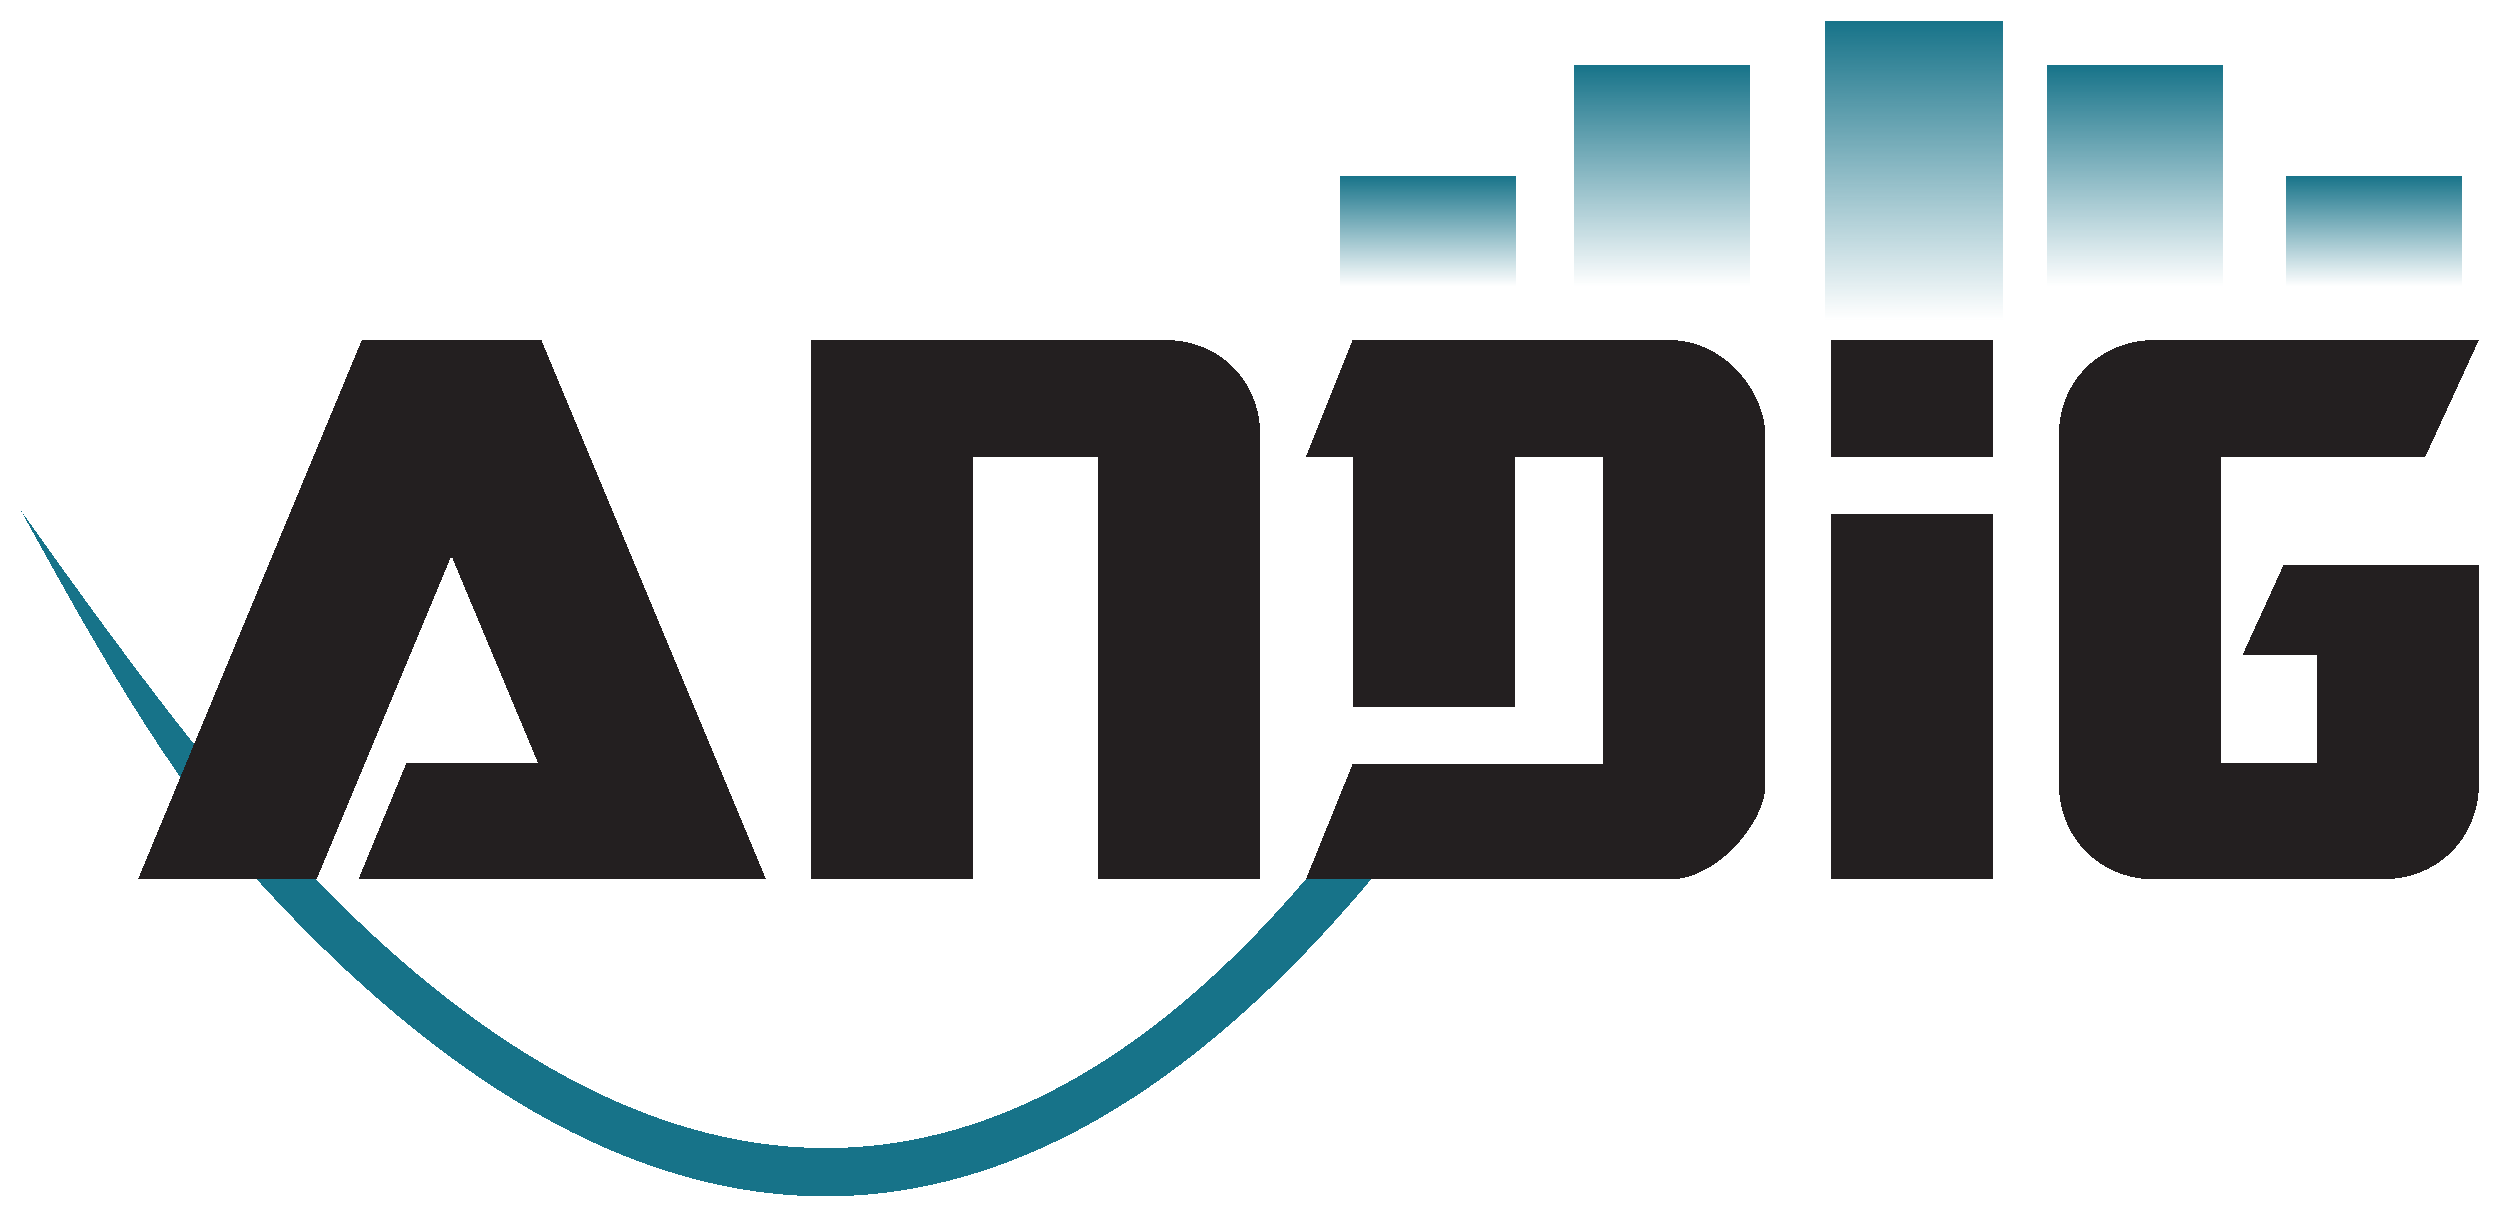 <?xml version="1.0" encoding="UTF-8" standalone="no"?>
<!-- Created with Inkscape (http://www.inkscape.org/) -->

<svg
   xmlns:dc="http://purl.org/dc/elements/1.1/"
   xmlns:cc="http://creativecommons.org/ns#"
   xmlns:rdf="http://www.w3.org/1999/02/22-rdf-syntax-ns#"
   xmlns:svg="http://www.w3.org/2000/svg"
   xmlns="http://www.w3.org/2000/svg"
   xmlns:xlink="http://www.w3.org/1999/xlink"
   xmlns:sodipodi="http://sodipodi.sourceforge.net/DTD/sodipodi-0.dtd"
   xmlns:inkscape="http://www.inkscape.org/namespaces/inkscape"
   width="237.261"
   height="115.539"
   viewBox="0 0 62.775 30.57"
   version="1.1"
   id="svg8"
   inkscape:version="0.92.4 (5da689c313, 2019-01-14)"
   sodipodi:docname="andig_logo_final.svg"
   inkscape:export-filename="/home/remi/Documents/Andig/andig_logo_1024.png"
   inkscape:export-xdpi="414.32999"
   inkscape:export-ydpi="414.32999"
   style="shape-rendering:crispEdges">
  <defs
     id="defs2">
    <linearGradient
       id="linearGradient4739"
       spreadMethod="pad"
       gradientTransform="matrix(0,370.638,370.638,0,2283.85,2758.24)"
       gradientUnits="userSpaceOnUse"
       y2="0"
       x2="1"
       y1="0"
       x1="0">
      <stop
         id="stop4735"
         offset="0"
         style="stop-opacity:0.941;stop-color:#ffffff" />
      <stop
         id="stop4737"
         offset="1"
         style="stop-opacity:1;stop-color:#177389" />
    </linearGradient>
    <linearGradient
       id="linearGradient4733"
       spreadMethod="pad"
       gradientTransform="matrix(0,370.638,370.638,0,2283.85,2758.24)"
       gradientUnits="userSpaceOnUse"
       y2="0"
       x2="1"
       y1="0"
       x1="0">
      <stop
         id="stop4729"
         offset="0"
         style="stop-opacity:0.941;stop-color:#ffffff" />
      <stop
         id="stop4731"
         offset="1"
         style="stop-opacity:1;stop-color:#177389" />
    </linearGradient>
    <linearGradient
       id="linearGradient4727"
       spreadMethod="pad"
       gradientTransform="matrix(0,370.638,370.638,0,2283.85,2758.24)"
       gradientUnits="userSpaceOnUse"
       y2="0"
       x2="1"
       y1="0"
       x1="0">
      <stop
         id="stop4723"
         offset="0"
         style="stop-opacity:0;stop-color:#100000" />
      <stop
         id="stop4725"
         offset="1"
         style="stop-opacity:1;stop-color:#177389" />
    </linearGradient>
    <linearGradient
       id="linearGradient4721"
       spreadMethod="pad"
       gradientTransform="matrix(0,370.638,370.638,0,2283.85,2758.24)"
       gradientUnits="userSpaceOnUse"
       y2="0"
       x2="1"
       y1="0"
       x1="0">
      <stop
         id="stop4717"
         offset="0"
         style="stop-opacity:0.941;stop-color:#ffffff" />
      <stop
         id="stop4719"
         offset="1"
         style="stop-opacity:1;stop-color:#177389" />
    </linearGradient>
    <linearGradient
       id="linearGradient4715"
       spreadMethod="pad"
       gradientTransform="matrix(0,370.638,370.638,0,2283.85,2758.24)"
       gradientUnits="userSpaceOnUse"
       y2="0"
       x2="1"
       y1="0"
       x1="0">
      <stop
         id="stop4711"
         offset="0"
         style="stop-opacity:1;stop-color:#177389" />
      <stop
         id="stop4713"
         offset="1"
         style="stop-opacity:1;stop-color:#177389" />
    </linearGradient>
    <linearGradient
       id="linearGradient4709"
       spreadMethod="pad"
       gradientTransform="matrix(0,370.638,370.638,0,2283.85,2758.24)"
       gradientUnits="userSpaceOnUse"
       y2="0"
       x2="1"
       y1="0"
       x1="0">
      <stop
         id="stop4705"
         offset="0"
         style="stop-opacity:1;stop-color:#177389" />
      <stop
         id="stop4707"
         offset="1"
         style="stop-opacity:1;stop-color:#177389" />
    </linearGradient>
    <linearGradient
       id="linearGradient4703"
       spreadMethod="pad"
       gradientTransform="matrix(0,370.638,370.638,0,2283.85,2758.24)"
       gradientUnits="userSpaceOnUse"
       y2="0"
       x2="1"
       y1="0"
       x1="0">
      <stop
         id="stop4699"
         offset="0"
         style="stop-opacity:1;stop-color:#177389" />
      <stop
         id="stop4701"
         offset="1"
         style="stop-opacity:1;stop-color:#177389" />
    </linearGradient>
    <linearGradient
       id="linearGradient4697"
       spreadMethod="pad"
       gradientTransform="matrix(0,370.638,370.638,0,2283.85,2758.24)"
       gradientUnits="userSpaceOnUse"
       y2="0"
       x2="1"
       y1="0"
       x1="0">
      <stop
         id="stop4693"
         offset="0"
         style="stop-opacity:1;stop-color:#177389" />
      <stop
         id="stop4695"
         offset="1"
         style="stop-opacity:1;stop-color:#177389" />
    </linearGradient>
    <linearGradient
       id="linearGradient4685"
       spreadMethod="pad"
       gradientTransform="matrix(0,370.638,370.638,0,2283.85,2758.24)"
       gradientUnits="userSpaceOnUse"
       y2="0"
       x2="1"
       y1="0"
       x1="0">
      <stop
         id="stop4681"
         offset="0"
         style="stop-opacity:0.007;stop-color:#ffffff" />
      <stop
         id="stop4683"
         offset="1"
         style="stop-opacity:1;stop-color:#177389" />
    </linearGradient>
    <linearGradient
       id="linearGradient4679"
       spreadMethod="pad"
       gradientTransform="matrix(0,370.638,370.638,0,2283.85,2758.24)"
       gradientUnits="userSpaceOnUse"
       y2="0"
       x2="1"
       y1="0"
       x1="0">
      <stop
         id="stop4675"
         offset="0"
         style="stop-opacity:0.023;stop-color:#ffffff" />
      <stop
         id="stop4677"
         offset="1"
         style="stop-opacity:1;stop-color:#177389" />
    </linearGradient>
    <linearGradient
       id="linearGradient4673"
       spreadMethod="pad"
       gradientTransform="matrix(0,370.638,370.638,0,2283.85,2758.24)"
       gradientUnits="userSpaceOnUse"
       y2="0"
       x2="1"
       y1="0"
       x1="0">
      <stop
         id="stop4669"
         offset="0"
         style="stop-opacity:0.036;stop-color:#ffffff" />
      <stop
         id="stop4671"
         offset="1"
         style="stop-opacity:1;stop-color:#177389" />
    </linearGradient>
    <linearGradient
       id="linearGradient4667"
       spreadMethod="pad"
       gradientTransform="matrix(0,370.638,370.638,0,2283.85,2758.24)"
       gradientUnits="userSpaceOnUse"
       y2="0"
       x2="1"
       y1="0"
       x1="0">
      <stop
         id="stop4663"
         offset="0"
         style="stop-opacity:0.039;stop-color:#ffffff" />
      <stop
         id="stop4665"
         offset="1"
         style="stop-opacity:1;stop-color:#177389" />
    </linearGradient>
    <linearGradient
       id="linearGradient4661"
       spreadMethod="pad"
       gradientTransform="matrix(0,370.638,370.638,0,2283.85,2758.24)"
       gradientUnits="userSpaceOnUse"
       y2="0"
       x2="1"
       y1="0"
       x1="0">
      <stop
         id="stop4657"
         offset="0"
         style="stop-opacity:0.065;stop-color:#ffffff" />
      <stop
         id="stop4659"
         offset="1"
         style="stop-opacity:1;stop-color:#177389" />
    </linearGradient>
    <linearGradient
       id="linearGradient4655"
       spreadMethod="pad"
       gradientTransform="matrix(0,370.638,370.638,0,2283.85,2758.24)"
       gradientUnits="userSpaceOnUse"
       y2="0"
       x2="1"
       y1="0"
       x1="0">
      <stop
         id="stop4651"
         offset="0"
         style="stop-opacity:0.068;stop-color:#ffffff" />
      <stop
         id="stop4653"
         offset="1"
         style="stop-opacity:1;stop-color:#177389" />
    </linearGradient>
    <linearGradient
       id="linearGradient4649"
       spreadMethod="pad"
       gradientTransform="matrix(0,370.638,370.638,0,2283.85,2758.24)"
       gradientUnits="userSpaceOnUse"
       y2="0"
       x2="1"
       y1="0"
       x1="0">
      <stop
         id="stop4645"
         offset="0"
         style="stop-opacity:0.078;stop-color:#ffffff" />
      <stop
         id="stop4647"
         offset="1"
         style="stop-opacity:1;stop-color:#177389" />
    </linearGradient>
    <linearGradient
       id="linearGradient4643"
       spreadMethod="pad"
       gradientTransform="matrix(0,370.638,370.638,0,2283.85,2758.24)"
       gradientUnits="userSpaceOnUse"
       y2="0"
       x2="1"
       y1="0"
       x1="0">
      <stop
         id="stop4639"
         offset="0"
         style="stop-opacity:0.186;stop-color:#ffffff" />
      <stop
         id="stop4641"
         offset="1"
         style="stop-opacity:1;stop-color:#177389" />
    </linearGradient>
    <linearGradient
       id="linearGradient4637"
       spreadMethod="pad"
       gradientTransform="matrix(0,370.638,370.638,0,2283.85,2758.24)"
       gradientUnits="userSpaceOnUse"
       y2="0"
       x2="1"
       y1="0"
       x1="0">
      <stop
         id="stop4633"
         offset="0"
         style="stop-opacity:0.208;stop-color:#ffffff" />
      <stop
         id="stop4635"
         offset="1"
         style="stop-opacity:1;stop-color:#177389" />
    </linearGradient>
    <linearGradient
       id="linearGradient4631"
       spreadMethod="pad"
       gradientTransform="matrix(0,370.638,370.638,0,2283.85,2758.24)"
       gradientUnits="userSpaceOnUse"
       y2="0"
       x2="1"
       y1="0"
       x1="0">
      <stop
         id="stop4627"
         offset="0"
         style="stop-opacity:0.309;stop-color:#ffffff" />
      <stop
         id="stop4629"
         offset="1"
         style="stop-opacity:1;stop-color:#177389" />
    </linearGradient>
    <linearGradient
       id="linearGradient4625"
       spreadMethod="pad"
       gradientTransform="matrix(0,370.638,370.638,0,2283.85,2758.24)"
       gradientUnits="userSpaceOnUse"
       y2="0"
       x2="1"
       y1="0"
       x1="0">
      <stop
         id="stop4621"
         offset="0"
         style="stop-opacity:0.42;stop-color:#ffffff" />
      <stop
         id="stop4623"
         offset="1"
         style="stop-opacity:1;stop-color:#177389" />
    </linearGradient>
    <linearGradient
       id="linearGradient4619"
       spreadMethod="pad"
       gradientTransform="matrix(0,370.638,370.638,0,2283.85,2758.24)"
       gradientUnits="userSpaceOnUse"
       y2="0"
       x2="1"
       y1="0"
       x1="0">
      <stop
         id="stop4615"
         offset="0"
         style="stop-opacity:0.466;stop-color:#ffffff" />
      <stop
         id="stop4617"
         offset="1"
         style="stop-opacity:1;stop-color:#177389" />
    </linearGradient>
    <linearGradient
       id="linearGradient4613"
       spreadMethod="pad"
       gradientTransform="matrix(0,370.638,370.638,0,2283.85,2758.24)"
       gradientUnits="userSpaceOnUse"
       y2="0"
       x2="1"
       y1="0"
       x1="0">
      <stop
         id="stop4609"
         offset="0"
         style="stop-opacity:0.821;stop-color:#ffffff" />
      <stop
         id="stop4611"
         offset="1"
         style="stop-opacity:1;stop-color:#177389" />
    </linearGradient>
    <linearGradient
       id="linearGradient4607"
       spreadMethod="pad"
       gradientTransform="matrix(0,370.638,370.638,0,2283.85,2758.24)"
       gradientUnits="userSpaceOnUse"
       y2="0"
       x2="1"
       y1="0"
       x1="0">
      <stop
         id="stop4603"
         offset="0"
         style="stop-opacity:0.818;stop-color:#ffffff" />
      <stop
         id="stop4605"
         offset="1"
         style="stop-opacity:1;stop-color:#177389" />
    </linearGradient>
    <linearGradient
       id="linearGradient4601"
       spreadMethod="pad"
       gradientTransform="matrix(0,370.638,370.638,0,1749.79,2758.24)"
       gradientUnits="userSpaceOnUse"
       y2="0"
       x2="1"
       y1="0"
       x1="0">
      <stop
         id="stop4597"
         offset="0"
         style="stop-opacity:0;stop-color:#ffffff" />
      <stop
         id="stop4599"
         offset="1"
         style="stop-opacity:1;stop-color:#177389" />
    </linearGradient>
    <clipPath
       clipPathUnits="userSpaceOnUse"
       id="clipPath2253">
      <path
         d="m 2117.31,2758.24 h -200.98 v 535.49 h 200.98 z"
         id="path2251"
         inkscape:connector-curvature="0" />
    </clipPath>
    <linearGradient
       x1="0"
       y1="0"
       x2="1"
       y2="0"
       gradientUnits="userSpaceOnUse"
       gradientTransform="matrix(0,535.489,535.489,0,2016.82,2758.24)"
       spreadMethod="pad"
       id="linearGradient2259">
      <stop
         style="stop-opacity:0;stop-color:#ffffff"
         offset="0"
         id="stop2255" />
      <stop
         style="stop-opacity:1;stop-color:#177389"
         offset="1"
         id="stop2257" />
    </linearGradient>
    <clipPath
       clipPathUnits="userSpaceOnUse"
       id="clipPath2237">
      <path
         d="m 2450.4,2758.24 h 200.97 v 185.29 H 2450.4 Z"
         id="path2235"
         inkscape:connector-curvature="0" />
    </clipPath>
    <linearGradient
       x1="0"
       y1="0"
       x2="1"
       y2="0"
       gradientUnits="userSpaceOnUse"
       gradientTransform="matrix(0,185.288,185.288,0,2550.89,2758.24)"
       spreadMethod="pad"
       id="linearGradient2243">
      <stop
         style="stop-opacity:0.01;stop-color:#ffffff"
         offset="0"
         id="stop2239" />
      <stop
         style="stop-opacity:1;stop-color:#177389"
         offset="1"
         id="stop2241" />
    </linearGradient>
    <clipPath
       clipPathUnits="userSpaceOnUse"
       id="clipPath2221">
      <path
         d="m 2183.36,2758.24 h 200.98 v 370.64 h -200.98 z"
         id="path2219"
         inkscape:connector-curvature="0" />
    </clipPath>
    <linearGradient
       x1="0"
       y1="0"
       x2="1"
       y2="0"
       gradientUnits="userSpaceOnUse"
       gradientTransform="matrix(0,370.638,370.638,0,2283.85,2758.24)"
       spreadMethod="pad"
       id="linearGradient2227"
       xlink:href="#linearGradient4739">
      <stop
         style="stop-opacity:1;stop-color:#ffffff"
         offset="0"
         id="stop2223" />
      <stop
         style="stop-opacity:1;stop-color:#177389"
         offset="1"
         id="stop2225" />
    </linearGradient>
    <clipPath
       clipPathUnits="userSpaceOnUse"
       id="clipPath2205">
      <path
         d="m 1583.25,2758.24 h -200.98 v 185.29 h 200.98 z"
         id="path2203"
         inkscape:connector-curvature="0" />
    </clipPath>
    <linearGradient
       x1="0"
       y1="0"
       x2="1"
       y2="0"
       gradientUnits="userSpaceOnUse"
       gradientTransform="matrix(0,185.288,185.288,0,1482.76,2758.24)"
       spreadMethod="pad"
       id="linearGradient2211">
      <stop
         style="stop-opacity:0;stop-color:#177389"
         offset="0"
         id="stop2207" />
      <stop
         style="stop-opacity:1;stop-color:#177389"
         offset="1"
         id="stop2209" />
    </linearGradient>
    <clipPath
       clipPathUnits="userSpaceOnUse"
       id="clipPath2189">
      <path
         d="M 1850.28,2758.24 H 1649.3 v 370.64 h 200.98 z"
         id="path2187"
         inkscape:connector-curvature="0" />
    </clipPath>
    <linearGradient
       x1="0"
       y1="0"
       x2="1"
       y2="0"
       gradientUnits="userSpaceOnUse"
       gradientTransform="matrix(0,370.638,370.638,0,1749.79,2758.24)"
       spreadMethod="pad"
       id="linearGradient2195">
      <stop
         style="stop-opacity:0;stop-color:#177389"
         offset="0"
         id="stop2191" />
      <stop
         style="stop-opacity:1;stop-color:#177389"
         offset="1"
         id="stop2193" />
    </linearGradient>
    <clipPath
       clipPathUnits="userSpaceOnUse"
       id="clipPath2205-3">
      <path
         d="m 1583.25,2758.24 h -200.98 v 185.29 h 200.98 z"
         id="path2203-6"
         inkscape:connector-curvature="0" />
    </clipPath>
    <linearGradient
       inkscape:collect="always"
       xlink:href="#linearGradient2211"
       id="linearGradient4802"
       gradientUnits="userSpaceOnUse"
       gradientTransform="matrix(0,185.288,185.288,0,1482.76,2758.24)"
       x1="0"
       y1="0"
       x2="1"
       y2="0"
       spreadMethod="pad" />
    <clipPath
       clipPathUnits="userSpaceOnUse"
       id="clipPath2189-2">
      <path
         d="M 1850.28,2758.24 H 1649.3 v 370.64 h 200.98 z"
         id="path2187-9"
         inkscape:connector-curvature="0" />
    </clipPath>
    <linearGradient
       inkscape:collect="always"
       xlink:href="#linearGradient2195"
       id="linearGradient4837"
       gradientUnits="userSpaceOnUse"
       gradientTransform="matrix(0,370.638,370.638,0,1749.79,2758.24)"
       x1="0"
       y1="0"
       x2="1"
       y2="0"
       spreadMethod="pad" />
    <linearGradient
       inkscape:collect="always"
       xlink:href="#linearGradient2195"
       id="linearGradient4837-3"
       gradientUnits="userSpaceOnUse"
       gradientTransform="matrix(0,-7.505,8.238,0,61.897,22.062)"
       x1="0"
       y1="0"
       x2="1"
       y2="0"
       spreadMethod="pad" />
    <linearGradient
       inkscape:collect="always"
       xlink:href="#linearGradient2195"
       id="linearGradient4877"
       gradientUnits="userSpaceOnUse"
       gradientTransform="matrix(0,370.638,370.638,0,1749.79,2758.24)"
       x1="0"
       y1="0"
       x2="1"
       y2="0"
       spreadMethod="pad" />
    <linearGradient
       inkscape:collect="always"
       xlink:href="#linearGradient2211"
       id="linearGradient4879"
       gradientUnits="userSpaceOnUse"
       gradientTransform="matrix(0,185.288,185.288,0,1482.76,2758.24)"
       x1="0"
       y1="0"
       x2="1"
       y2="0"
       spreadMethod="pad" />
  </defs>
  <sodipodi:namedview
     id="base"
     pagecolor="#ffffff"
     bordercolor="#666666"
     borderopacity="1.0"
     inkscape:pageopacity="0.0"
     inkscape:pageshadow="2"
     inkscape:zoom="2.8284271"
     inkscape:cx="156.90996"
     inkscape:cy="82.110306"
     inkscape:document-units="mm"
     inkscape:current-layer="layer1"
     showgrid="false"
     inkscape:window-width="1920"
     inkscape:window-height="950"
     inkscape:window-x="0"
     inkscape:window-y="27"
     inkscape:window-maximized="1"
     showguides="true"
     objecttolerance="1"
     fit-margin-top="2"
     fit-margin-left="2"
     fit-margin-right="2"
     fit-margin-bottom="2"
     inkscape:guide-bbox="true"
     units="px" />
  <g
     inkscape:label="Calque 1"
     inkscape:groupmode="layer"
     id="layer1"
     transform="translate(-13.118,-14.028)">
    <g
       id="g962">
      <g
         inkscape:export-ydpi="421.42999"
         inkscape:export-xdpi="421.42999"
         transform="translate(-0.709)"
         id="g863">
        <path
           inkscape:export-ydpi="300.35825"
           inkscape:export-xdpi="300.35825"
           inkscape:export-filename="/home/remi/Documents/Andig/Andig_20190712_b.png"
           sodipodi:nodetypes="ccczccc"
           inkscape:connector-curvature="0"
           id="path976"
           d="m 14.355,26.855 c 2.251,3.168 5.416,7.527 7.405,9.254 8.972,9.278 17.422,8.713 24.861,-0.009 0.076,-0.093 0.57,-0.196 0.831,-0.195 0.261,0.001 0.783,0.077 0.813,0.194 -9.197,10.988 -18.659,10.232 -27.93,0.077 -2.576,-3.146 -4.172,-6.043 -5.98,-9.321 z"
           style="fill:#177389;fill-rule:evenodd;stroke:none;stroke-width:0.265px;stroke-linecap:butt;stroke-linejoin:miter;stroke-opacity:1" />
        <g
           inkscape:export-ydpi="300"
           inkscape:export-xdpi="300"
           inkscape:export-filename="/home/remi/Documents/Andig/Andig_20190712_b.png"
           transform="matrix(0.022,0,0,-0.015,17.066,62.594)"
           id="g2183">
          <g
             id="g2185"
             clip-path="url(#clipPath2189)">
            <path
               d="M 1850.28,2758.24 H 1649.3 v 370.64 h 200.98 v -370.64"
               style="fill:url(#linearGradient4877);fill-opacity:1;fill-rule:nonzero;stroke:none"
               id="path2197"
               inkscape:connector-curvature="0" />
          </g>
        </g>
        <g
           inkscape:export-ydpi="300"
           inkscape:export-xdpi="300"
           inkscape:export-filename="/home/remi/Documents/Andig/Andig_20190712_b.png"
           transform="matrix(0.022,0,0,-0.015,17.06,62.594)"
           id="g2199">
          <g
             id="g2201"
             clip-path="url(#clipPath2205)">
            <path
               d="m 1583.25,2758.24 h -200.98 v 185.29 h 200.98 v -185.29"
               style="fill:url(#linearGradient4879);fill-opacity:1;fill-rule:nonzero;stroke:none"
               id="path2213"
               inkscape:connector-curvature="0" />
          </g>
        </g>
        <g
           transform="matrix(0.022,0,0,-0.015,16.982,62.957)"
           id="g2231" />
        <path
           inkscape:export-ydpi="300.35825"
           inkscape:export-xdpi="300.35825"
           inkscape:export-filename="/home/remi/Documents/Andig/Andig_20190712_b.png"
           sodipodi:nodetypes="cccccccccc"
           id="path_A-2"
           d="m 33.063,36.108 -10.237,2.8e-5 1.21,-2.932 h 3.296 l -2.171,-5.192 -3.384,8.123 h -4.486 l 5.621,-13.542 h 4.508 z"
           inkscape:connector-curvature="0"
           style="fill:#231f20;fill-opacity:1;stroke-width:1" />
        <path
           inkscape:export-ydpi="300.35825"
           inkscape:export-xdpi="300.35825"
           inkscape:export-filename="/home/remi/Documents/Andig/Andig_20190712_b.png"
           id="path_N-7"
           d="m 45.471,36.108 -4.07,1.9e-4 V 25.493 h -3.147 v 10.615 h -4.07 v -13.542 h 8.887 c 1.37,-0.009 2.405,1.021 2.4,2.396 z"
           inkscape:connector-curvature="0"
           style="fill:#231f20;fill-opacity:1;stroke-width:1"
           sodipodi:nodetypes="cccccccccc" />
        <path
           inkscape:export-ydpi="300.35825"
           inkscape:export-xdpi="300.35825"
           inkscape:export-filename="/home/remi/Documents/Andig/Andig_20190712_b.png"
           sodipodi:nodetypes="cccccccccccccccc"
           id="path_G-3"
           d="m 73.673,36.107 -5.745,2.4e-4 c -1.37,0.008 -2.408,-1.045 -2.4,-2.4 v -8.746 c -0.009,-1.348 1.018,-2.389 2.4,-2.396 h 8.145 l -1.345,2.93 h -5.13 v 7.68 l 2.405,4.93e-4 v -2.712 h -1.861 l 1.03,-2.26 h 4.901 v 5.503 c -0.003,1.374 -1.034,2.393 -2.4,2.4 z"
           inkscape:connector-curvature="0"
           style="fill:#231f20;fill-opacity:1;stroke-width:1" />
        <path
           inkscape:export-ydpi="300.35825"
           inkscape:export-xdpi="300.35825"
           inkscape:export-filename="/home/remi/Documents/Andig/Andig_20190712_b.png"
           sodipodi:nodetypes="ccccccccccccccc"
           inkscape:connector-curvature="0"
           id="path845"
           d="m 47.79,31.786 4.07,-2.84e-4 v -6.29 l 2.228,2.23e-4 v 7.719 h -6.298 l -1.172,2.893 h 9.146 c 1.177,0 2.383,-1.423 2.394,-2.362 v -8.784 c -0.022,-1.105 -1.014,-2.397 -2.43,-2.397 h -7.938 l -1.172,2.93 h 1.172 z"
           style="fill:#231f20;fill-rule:evenodd;stroke:none;stroke-width:0.265px;stroke-linecap:butt;stroke-linejoin:miter;stroke-opacity:1" />
        <g
           inkscape:export-ydpi="300"
           inkscape:export-xdpi="300"
           inkscape:export-filename="/home/remi/Documents/Andig/Andig_20190712_b.png"
           transform="translate(0.21)"
           id="g1055">
          <path
             style="fill:#231f20;fill-opacity:1;stroke-width:1"
             inkscape:connector-curvature="0"
             d="m 63.668,36.108 h -4.07 v -9.183 h 4.07 z"
             id="path_I-9"
             sodipodi:nodetypes="ccccc"
             inkscape:export-filename="/home/remi/Documents/Andig/Andig_20190712_a.png"
             inkscape:export-xdpi="300.35825"
             inkscape:export-ydpi="300.35825" />
          <path
             style="fill:#231f20;fill-opacity:1;stroke-width:1"
             inkscape:connector-curvature="0"
             d="m 63.668,25.496 h -4.07 v -2.93 h 4.07 z"
             id="path_I-9-3"
             sodipodi:nodetypes="ccccc"
             inkscape:export-filename="/home/remi/Documents/Andig/Andig_20190712_a.png"
             inkscape:export-xdpi="300.35825"
             inkscape:export-ydpi="300.35825" />
        </g>
        <g
           inkscape:export-ydpi="300"
           inkscape:export-xdpi="300"
           inkscape:export-filename="/home/remi/Documents/Andig/Andig_20190712_b.png"
           transform="matrix(0.022,0,0,-0.015,40.824,62.594)"
           id="g2199-3"
           style="shape-rendering:crispEdges">
          <g
             id="g2201-5"
             clip-path="url(#clipPath2205-3)">
            <path
               d="m 1583.25,2758.24 h -200.98 v 185.29 h 200.98 v -185.29"
               style="fill:url(#linearGradient4802);fill-opacity:1;fill-rule:nonzero;stroke:none"
               id="path2213-6"
               inkscape:connector-curvature="0" />
          </g>
        </g>
        <g
           inkscape:export-ydpi="300"
           inkscape:export-xdpi="300"
           inkscape:export-filename="/home/remi/Documents/Andig/Andig_20190712_b.png"
           transform="matrix(0.022,0,0,-0.015,28.948,62.594)"
           id="g2183-7"
           style="shape-rendering:crispEdges">
          <g
             id="g2185-0"
             clip-path="url(#clipPath2189-2)">
            <path
               d="M 1850.28,2758.24 H 1649.3 v 370.64 h 200.98 v -370.64"
               style="fill:url(#linearGradient4837);fill-opacity:1;fill-rule:nonzero;stroke:none"
               id="path2197-9"
               inkscape:connector-curvature="0" />
          </g>
        </g>
        <path
           inkscape:export-ydpi="300"
           inkscape:export-xdpi="300"
           inkscape:export-filename="/home/remi/Documents/Andig/Andig_20190712_b.png"
           d="m 64.13,22.062 h -4.467 v -7.505 h 4.467 v 7.505"
           style="fill:url(#linearGradient4837-3);fill-opacity:1;fill-rule:nonzero;stroke:none;stroke-width:0.021;shape-rendering:crispEdges"
           id="path2197-9-6"
           inkscape:connector-curvature="0" />
      </g>
    </g>
  </g>
</svg>
